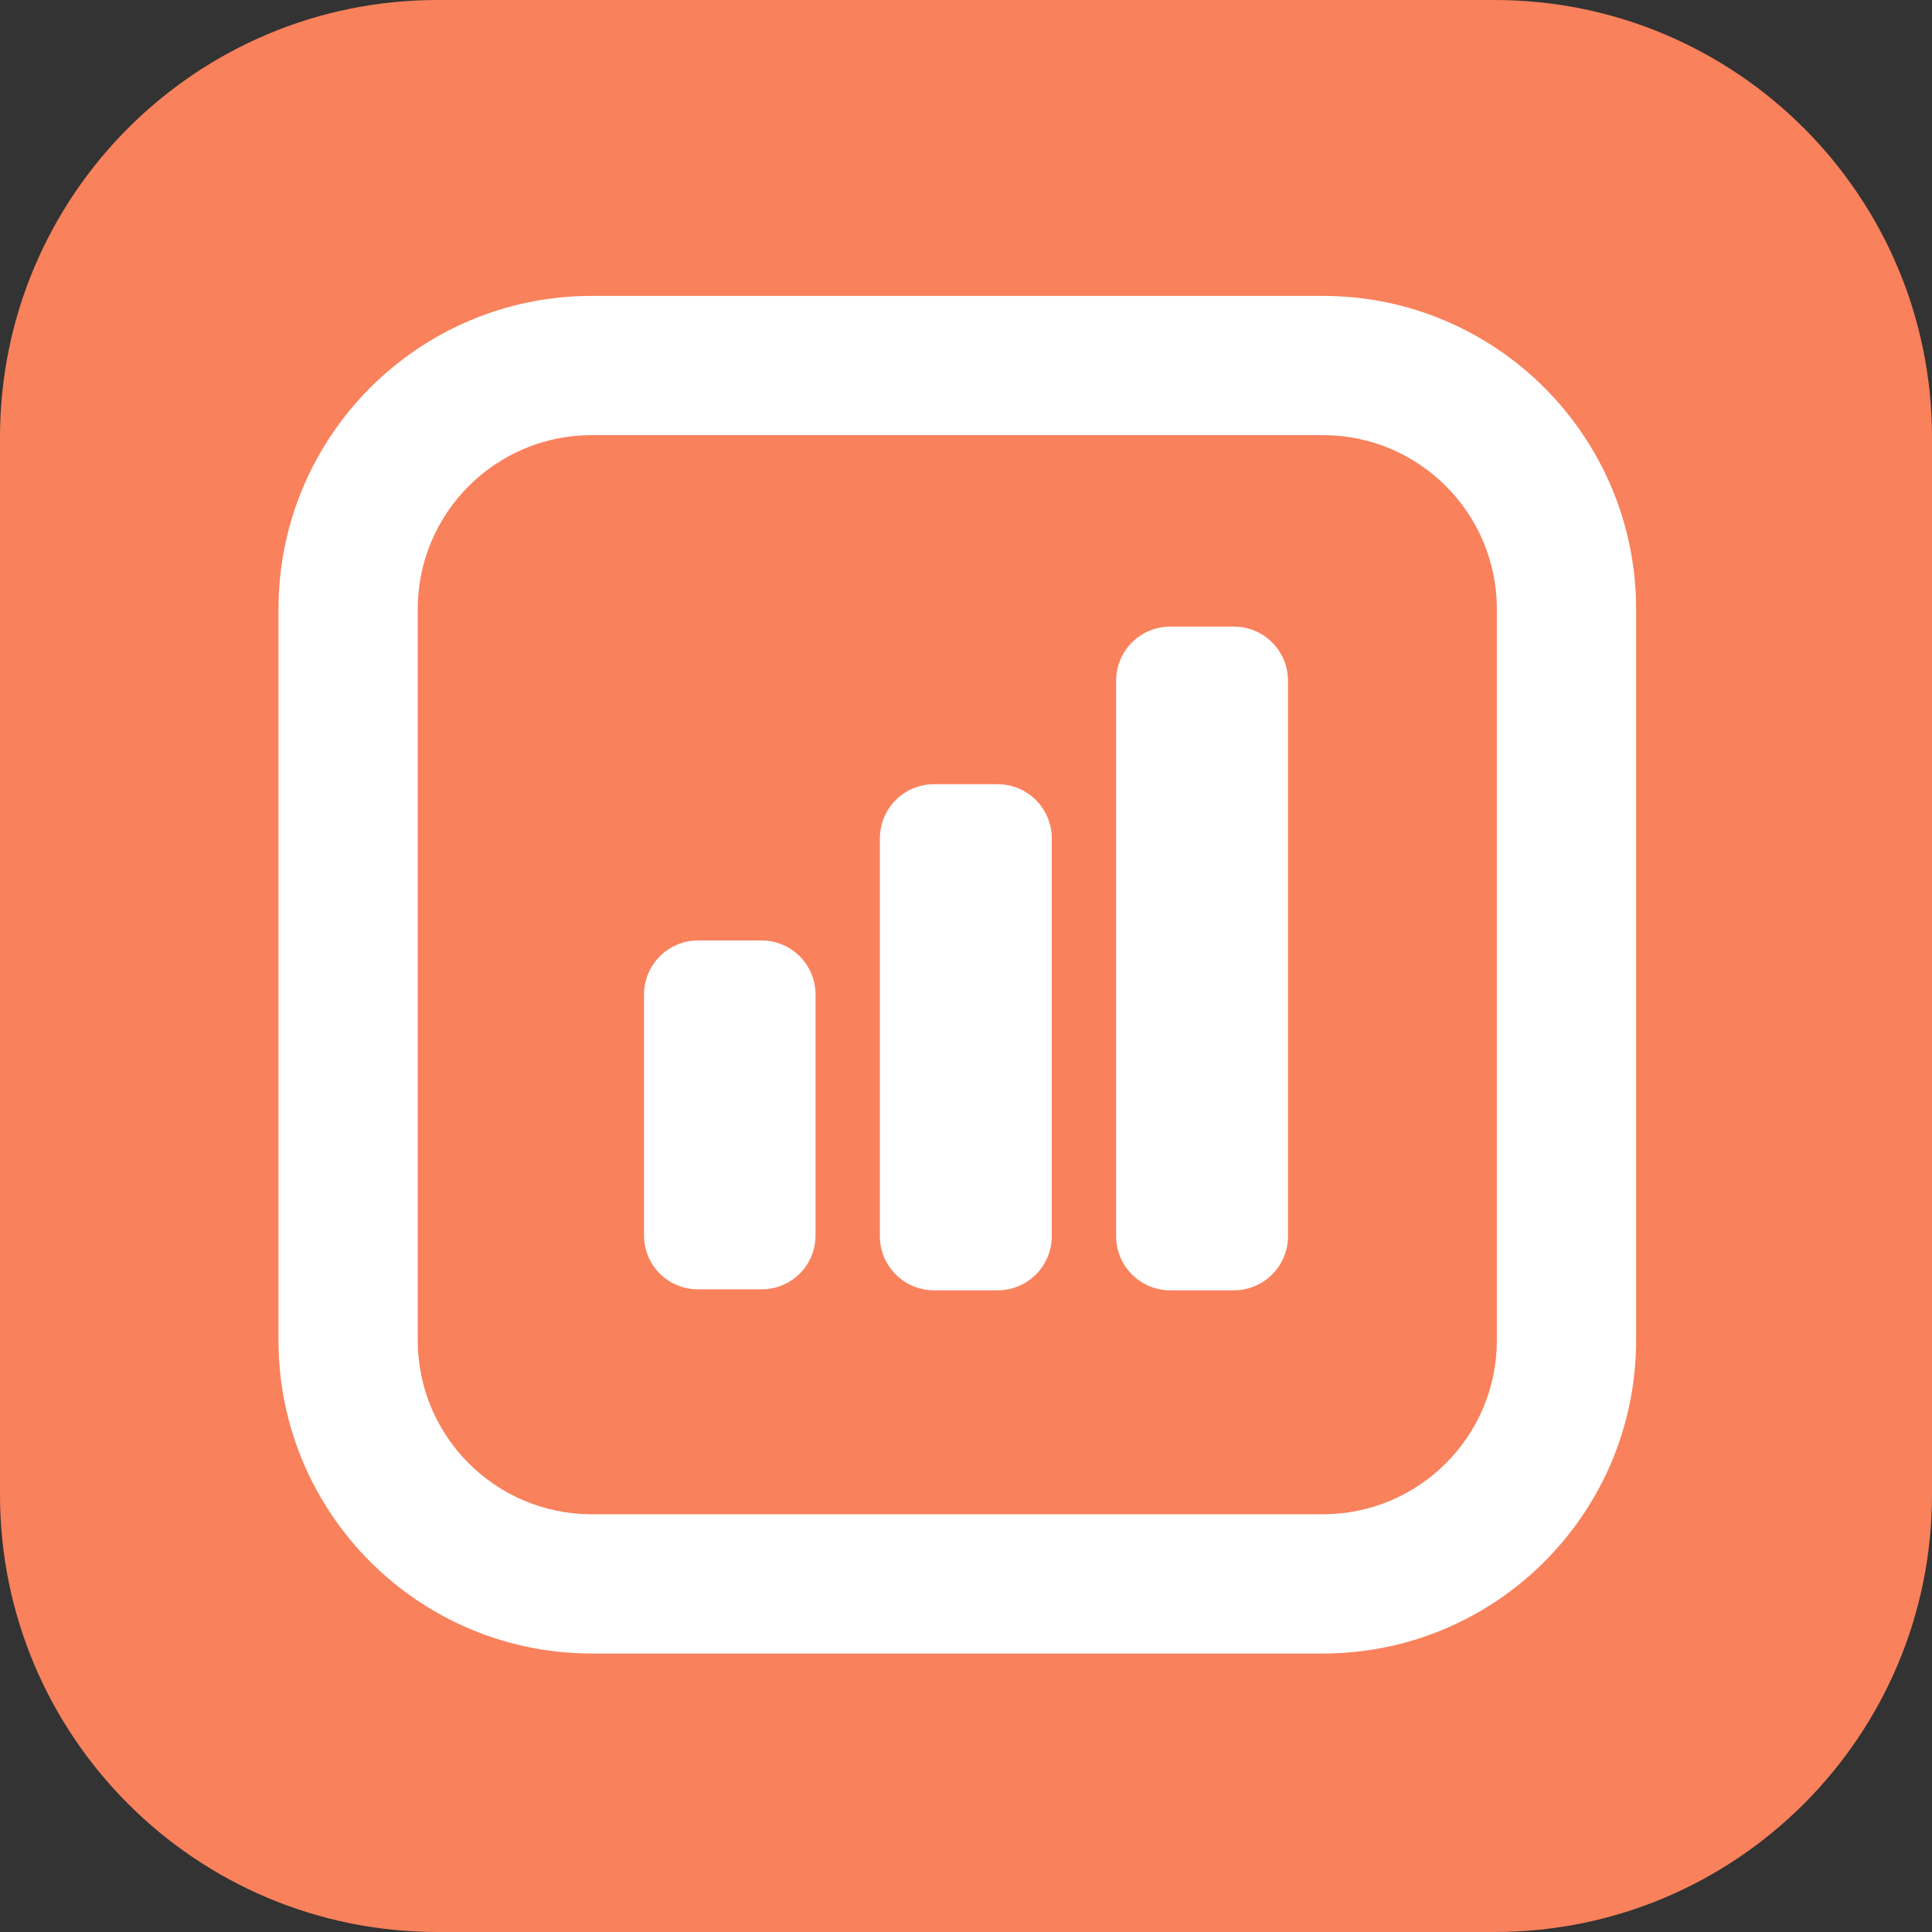 <svg xmlns="http://www.w3.org/2000/svg" width="111" height="111" viewBox="0 0 111 111" fill="none"><rect x="0" y="0" width="111" height="111" fill="#333333" stroke="none"/><path d="M0 25.132C0 11.252 11.252 0 25.132 0H85.868C99.748 0 111 11.252 111 25.132V85.868C111 99.748 99.748 111 85.868 111H25.132C11.252 111 0 99.748 0 85.868V25.132Z" fill="#F9815C"></path><path fill-rule="evenodd" clip-rule="evenodd" d="M76 25H34C28.477 25 24 29.477 24 35V77C24 82.523 28.477 87 34 87H76C81.523 87 86 82.523 86 77V35C86 29.477 81.523 25 76 25ZM34 17C24.059 17 16 25.059 16 35V77C16 86.941 24.059 95 34 95H76C85.941 95 94 86.941 94 77V35C94 25.059 85.941 17 76 17H34Z" fill="white"></path><path d="M46.856 57.14V70.986C46.856 71.805 46.531 72.591 45.951 73.171C45.372 73.75 44.586 74.076 43.766 74.076H40.09C39.27 74.076 38.484 73.75 37.905 73.171C37.325 72.591 37 71.805 37 70.986V57.14C37 56.319 37.325 55.531 37.904 54.948C38.483 54.366 39.269 54.036 40.09 54.031H43.766C44.588 54.036 45.373 54.366 45.952 54.948C46.531 55.531 46.856 56.319 46.856 57.14ZM60.428 48.164V71.044C60.423 71.866 60.093 72.651 59.511 73.231C58.928 73.809 58.14 74.134 57.319 74.134H53.662C52.84 74.134 52.053 73.809 51.47 73.231C50.887 72.651 50.557 71.866 50.552 71.044V48.164C50.552 47.339 50.88 46.548 51.463 45.965C52.046 45.382 52.837 45.054 53.662 45.054H57.319C58.143 45.054 58.934 45.382 59.517 45.965C60.1 46.548 60.428 47.339 60.428 48.164ZM74 39.109V71.044C73.995 71.866 73.665 72.651 73.082 73.231C72.5 73.809 71.712 74.134 70.891 74.134H67.234C66.412 74.134 65.624 73.809 65.042 73.231C64.459 72.651 64.129 71.866 64.124 71.044V39.109C64.124 38.285 64.452 37.494 65.035 36.911C65.618 36.328 66.409 36 67.234 36H70.891C71.715 36 72.506 36.328 73.089 36.911C73.672 37.494 74 38.285 74 39.109Z" fill="white"></path></svg>